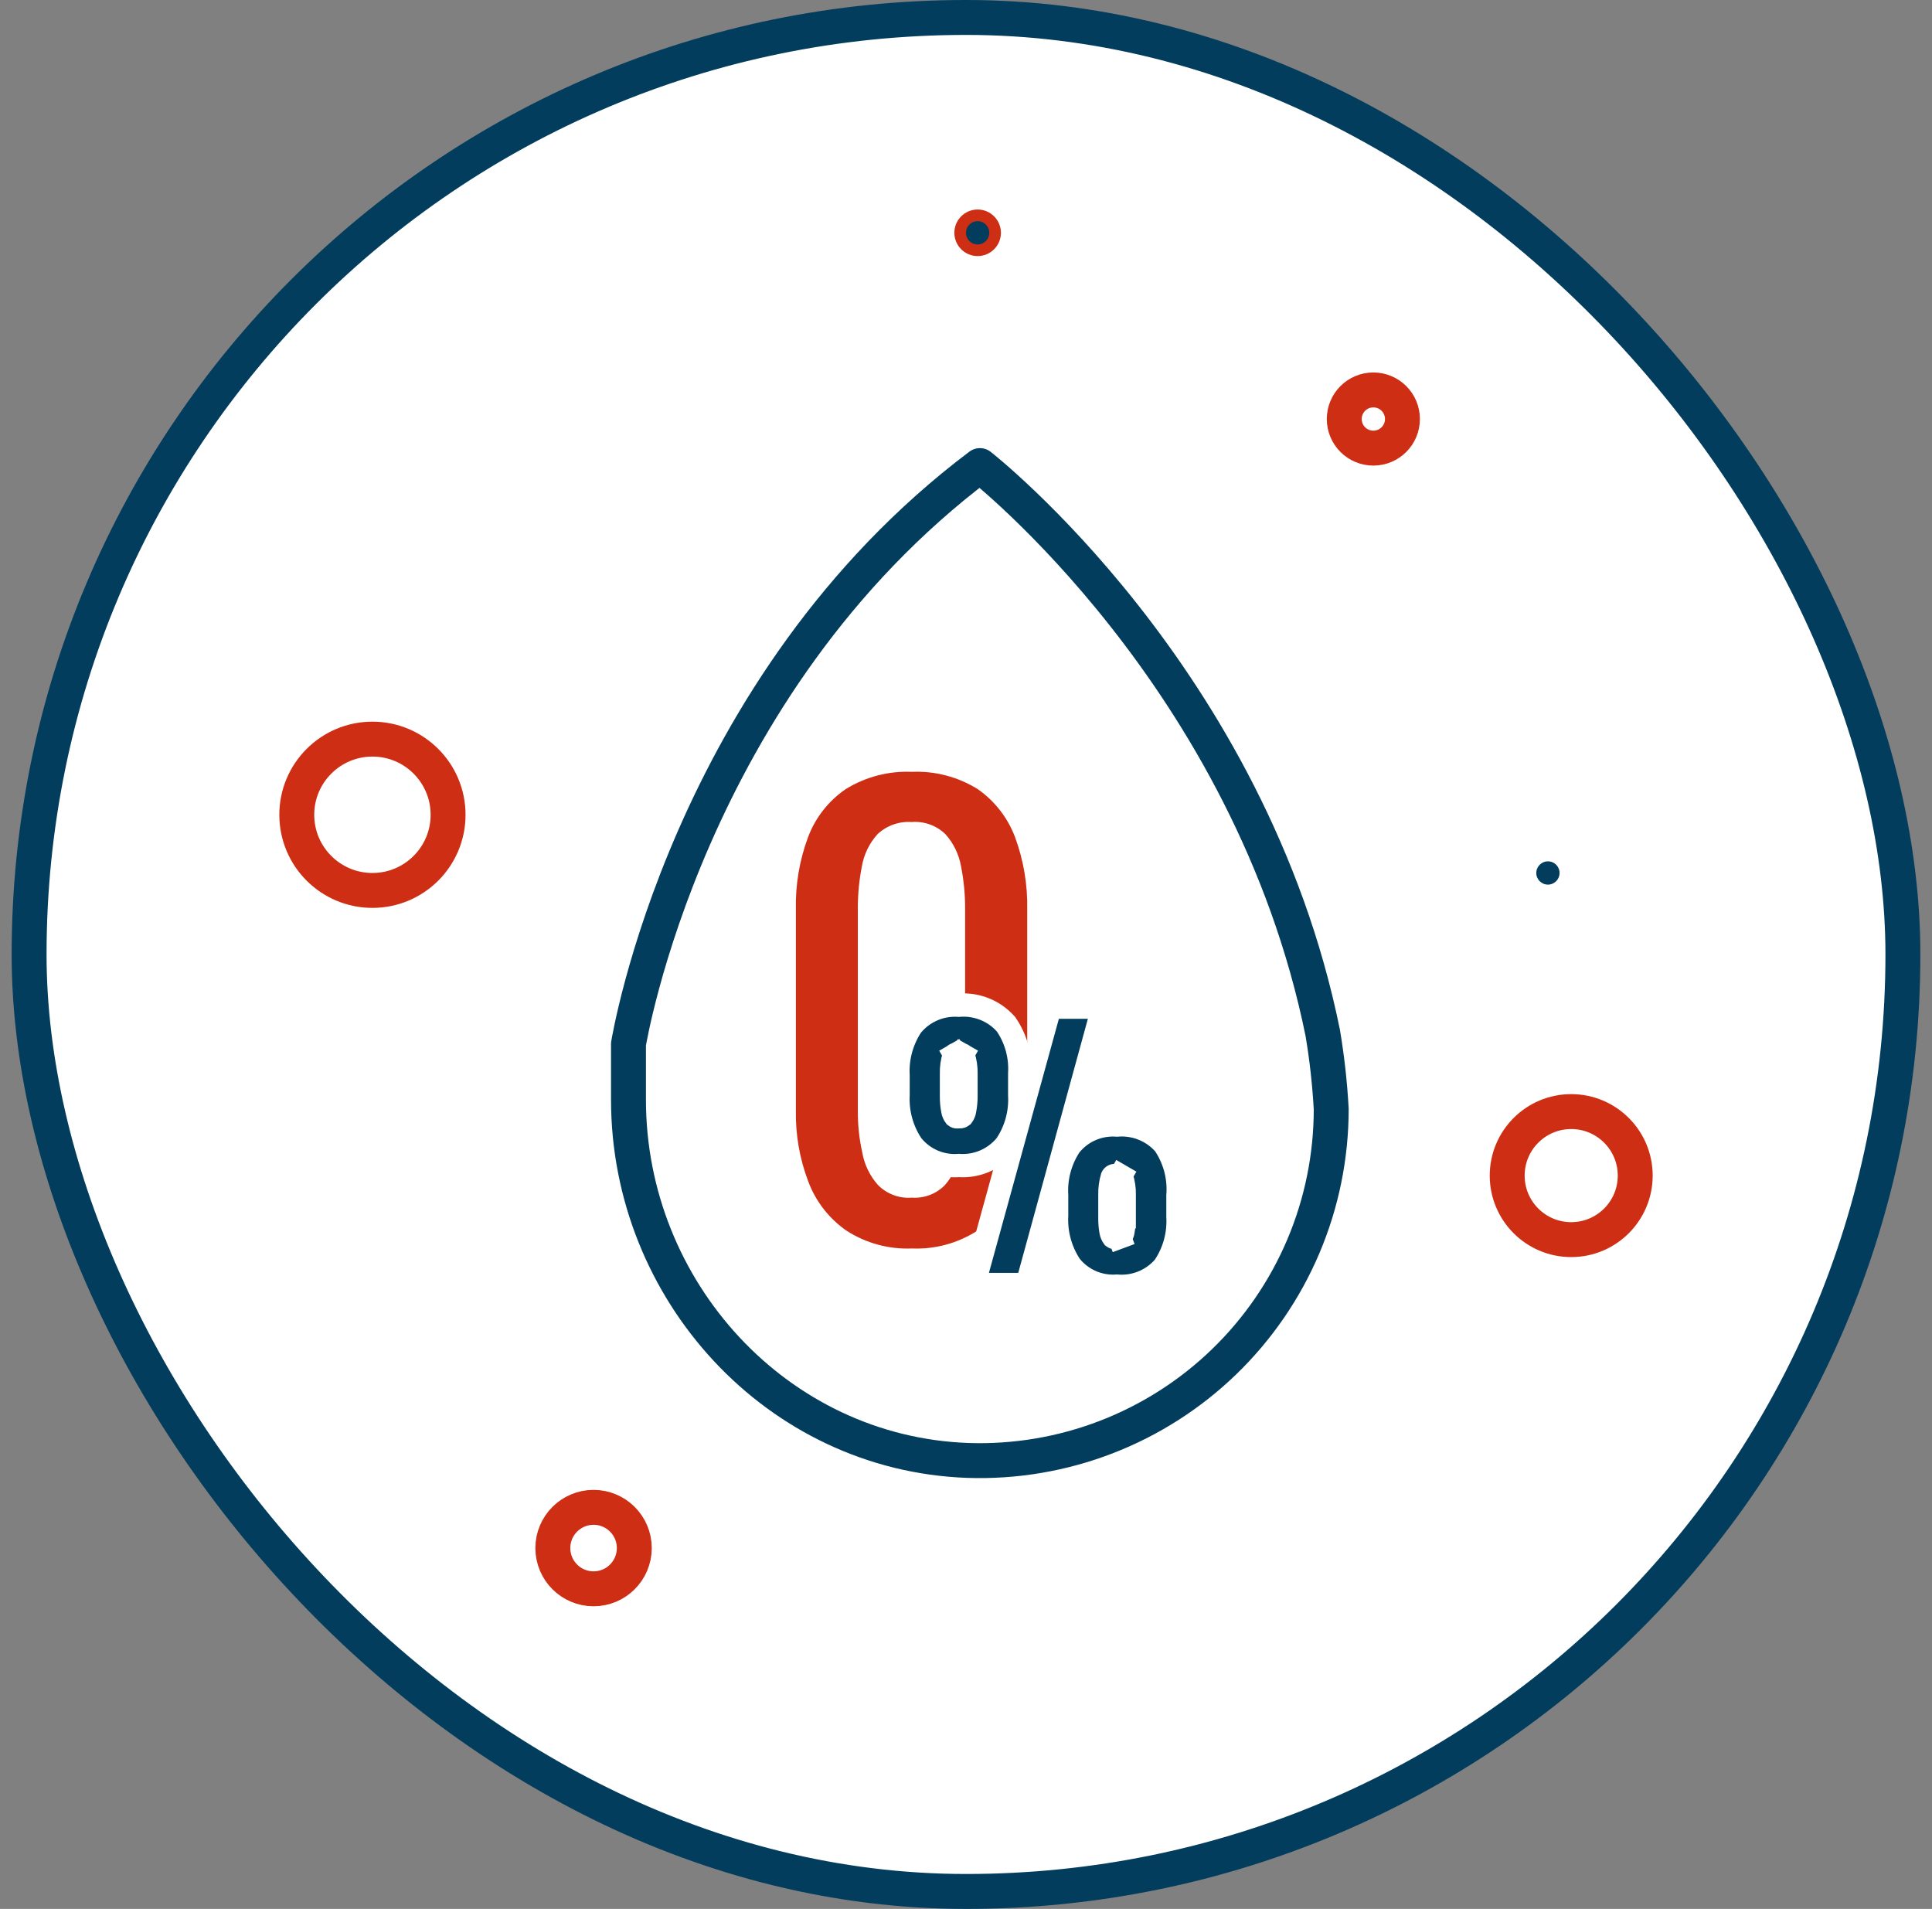 <svg width="83" height="82" viewBox="0 0 83 82" fill="none" xmlns="http://www.w3.org/2000/svg">
<rect x="0" y="0" width="83" height="82" fill="#808080" stroke="none"/>
<rect x="1.25" y="0.75" width="80.5" height="80.5" rx="40.25" fill="white"/>
<path d="M56.826 44.369C53.714 29.062 42.098 20 42.098 20C29.5 29.486 27.02 44.753 27 44.847V47.239C27 55.438 33.38 62.445 41.58 62.735C43.604 62.804 45.622 62.464 47.513 61.737C49.404 61.009 51.129 59.908 52.586 58.5C54.042 57.092 55.201 55.405 55.992 53.54C56.783 51.675 57.19 49.669 57.19 47.643C57.13 46.546 57.008 45.453 56.826 44.369Z" stroke="#023D5D" stroke-width="1.5" stroke-linecap="round" stroke-linejoin="round"/>
<path d="M39.171 53.63C38.178 53.671 37.196 53.402 36.361 52.862C35.614 52.342 35.042 51.606 34.724 50.753C34.354 49.781 34.173 48.748 34.192 47.708V39.057C34.169 38.005 34.345 36.958 34.711 35.971C35.025 35.128 35.592 34.404 36.334 33.896C37.185 33.371 38.173 33.113 39.171 33.155C40.167 33.112 41.153 33.37 42.001 33.896C42.736 34.408 43.297 35.132 43.611 35.971C43.974 36.959 44.15 38.005 44.13 39.057V47.708C44.15 48.756 43.969 49.799 43.597 50.78C43.277 51.624 42.712 52.354 41.974 52.875C41.139 53.409 40.16 53.673 39.171 53.63ZM39.171 51.447C39.434 51.465 39.699 51.426 39.945 51.332C40.192 51.238 40.415 51.091 40.599 50.901C40.943 50.502 41.176 50.018 41.273 49.5C41.398 48.917 41.461 48.324 41.462 47.728V39.03C41.464 38.419 41.405 37.81 41.286 37.211C41.195 36.697 40.962 36.218 40.613 35.83C40.422 35.646 40.194 35.505 39.944 35.415C39.694 35.326 39.428 35.29 39.164 35.311C38.898 35.293 38.631 35.329 38.379 35.419C38.128 35.508 37.897 35.648 37.702 35.83C37.35 36.217 37.117 36.696 37.028 37.211C36.91 37.81 36.851 38.419 36.853 39.03V47.728C36.85 48.324 36.913 48.918 37.042 49.5C37.132 50.02 37.365 50.506 37.716 50.901C37.904 51.093 38.131 51.241 38.383 51.335C38.634 51.43 38.903 51.468 39.171 51.447Z" fill="#CE2E13"/>
<path d="M39.163 49.166L39.177 49.187L39.193 49.207C39.438 49.507 39.752 49.741 40.109 49.891C40.451 50.034 40.822 50.094 41.192 50.066C41.563 50.092 41.934 50.032 42.278 49.889C42.635 49.741 42.951 49.508 43.199 49.211L43.217 49.19L43.232 49.167C43.647 48.54 43.849 47.795 43.807 47.044V46.118C43.853 45.376 43.653 44.639 43.236 44.023L43.216 43.993L43.191 43.967C42.935 43.684 42.615 43.466 42.258 43.331C41.916 43.201 41.55 43.15 41.186 43.181C40.817 43.156 40.447 43.217 40.105 43.359C39.748 43.507 39.432 43.739 39.184 44.036L39.165 44.059L39.149 44.083C38.737 44.714 38.539 45.46 38.582 46.211V47.032C38.543 47.787 38.747 48.535 39.163 49.166ZM41.223 47.974L41.176 47.971L41.13 47.977C41.111 47.979 41.093 47.977 41.075 47.971C41.061 47.966 41.049 47.959 41.038 47.95C40.982 47.876 40.945 47.789 40.931 47.697L40.93 47.689L40.928 47.681C40.892 47.49 40.875 47.296 40.876 47.101H40.876V47.099V46.142H40.876L40.876 46.129C40.869 45.866 40.905 45.604 40.984 45.354C40.992 45.333 41.007 45.316 41.026 45.305L40.782 44.884L41.026 45.305C41.047 45.293 41.071 45.289 41.094 45.293L41.176 45.308L41.259 45.296C41.287 45.292 41.316 45.297 41.34 45.311L41.583 44.885L41.34 45.311C41.362 45.323 41.379 45.342 41.39 45.364C41.468 45.607 41.505 45.862 41.5 46.118L41.5 46.118V46.129L41.5 47.085L41.5 47.086C41.5 47.282 41.482 47.477 41.447 47.669L41.445 47.679L41.444 47.688C41.431 47.778 41.396 47.864 41.342 47.937C41.328 47.948 41.312 47.957 41.295 47.964C41.272 47.972 41.248 47.976 41.223 47.974ZM42.003 54.546L41.828 55.178H42.485H43.745H44.126L44.227 54.81L47.218 43.896L47.391 43.264H46.736H45.489H45.109L45.008 43.631L42.003 54.546ZM45.966 54.344L45.981 54.367L45.998 54.387C46.241 54.687 46.554 54.921 46.909 55.071C47.25 55.213 47.618 55.274 47.986 55.248C48.351 55.278 48.718 55.225 49.059 55.092C49.416 54.953 49.735 54.73 49.988 54.443L50.011 54.417L50.029 54.389C50.447 53.76 50.649 53.012 50.605 52.258V51.357C50.666 50.59 50.468 49.824 50.043 49.181L50.023 49.15L49.998 49.122C49.741 48.837 49.42 48.617 49.062 48.48C48.719 48.349 48.351 48.297 47.986 48.328C47.617 48.301 47.246 48.361 46.904 48.503C46.546 48.652 46.231 48.887 45.985 49.188L45.968 49.209L45.953 49.232C45.545 49.861 45.349 50.604 45.394 51.352V52.206C45.354 52.961 45.554 53.709 45.966 54.344ZM48.026 53.156L47.969 53.151L47.914 53.16C47.895 53.163 47.877 53.161 47.859 53.156C47.849 53.152 47.839 53.148 47.83 53.141C47.777 53.068 47.743 52.983 47.728 52.894L47.728 52.894L47.727 52.888C47.694 52.696 47.678 52.502 47.681 52.307L47.681 52.307V52.3V51.35H47.681L47.681 51.338C47.674 51.075 47.708 50.813 47.782 50.562C47.792 50.54 47.808 50.523 47.828 50.511C47.851 50.497 47.877 50.492 47.903 50.496L47.981 50.509L48.059 50.497C48.086 50.492 48.114 50.498 48.137 50.511L48.388 50.079L48.137 50.511C48.159 50.524 48.176 50.543 48.187 50.566C48.267 50.81 48.304 51.067 48.298 51.324L48.298 51.324V51.337V52.266H48.297L48.298 52.273C48.3 52.468 48.285 52.662 48.251 52.854L48.248 52.869L48.247 52.884C48.237 52.968 48.204 53.049 48.151 53.115C48.135 53.128 48.118 53.138 48.099 53.145L48.273 53.614L48.099 53.145C48.075 53.154 48.05 53.157 48.026 53.156Z" fill="#023D5D" stroke="white"/>
<circle cx="59" cy="18" r="1.25" stroke="#CE2E13" stroke-width="1.5"/>
<circle cx="42" cy="10" r="0.75" fill="#023D5D" stroke="#CE2E13" stroke-width="0.5"/>
<circle cx="66.5" cy="37.5" r="0.5" fill="#023D5D"/>
<circle cx="67.5" cy="50.5" r="2.75" stroke="#CE2E13" stroke-width="1.5"/>
<circle cx="25.5" cy="66.5" r="1.75" stroke="#CE2E13" stroke-width="1.5"/>
<circle cx="16" cy="35" r="3.25" stroke="#CE2E13" stroke-width="1.5"/>
<rect x="1.25" y="0.75" width="80.5" height="80.5" rx="40.25" stroke="#023D5D" stroke-width="1.5"/>
</svg>
